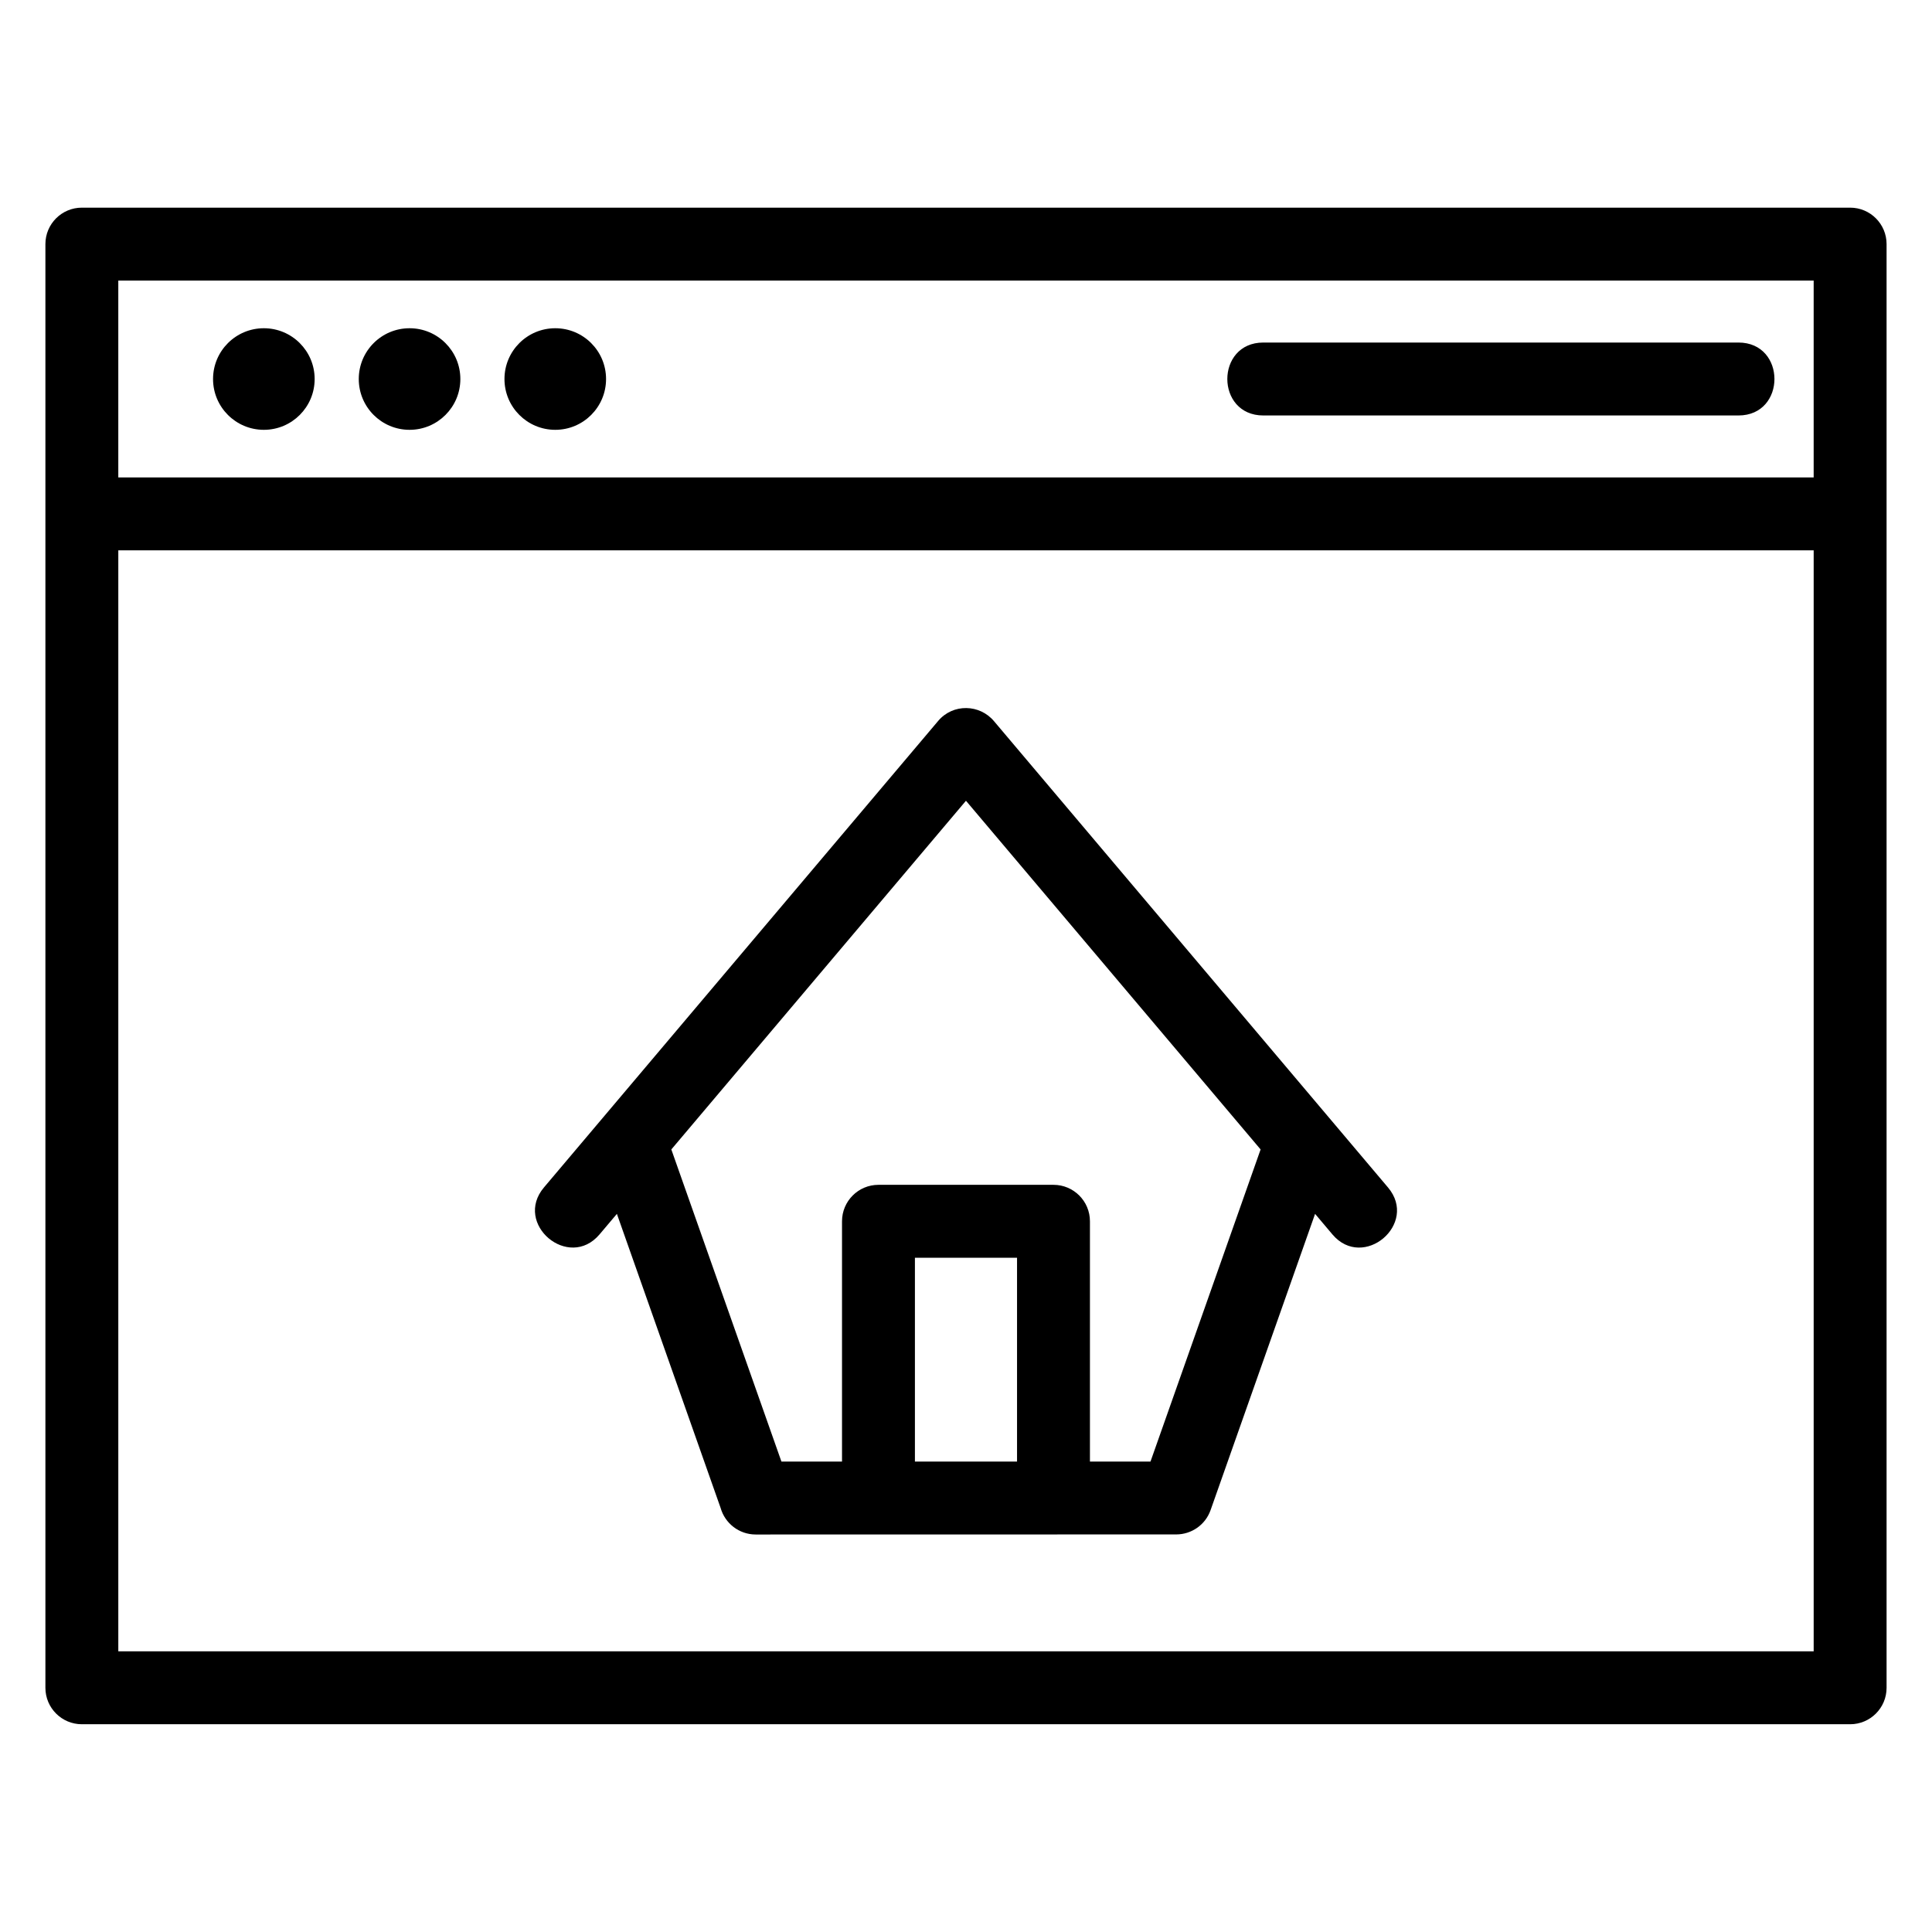 <?xml version="1.0" encoding="UTF-8"?>
<!-- Uploaded to: ICON Repo, www.svgrepo.com, Generator: ICON Repo Mixer Tools -->
<svg fill="#000000" width="800px" height="800px" version="1.1" viewBox="144 144 512 512" xmlns="http://www.w3.org/2000/svg">
 <path d="m175.35 270.53h449.29v-52.168h-449.29zm115.8-39.543c7.438 0 13.461 6.023 13.461 13.461 0 7.434-6.023 13.461-13.461 13.461-7.434 0-13.461-6.027-13.461-13.461 0-7.438 6.027-13.461 13.461-13.461zm-38.613 0c7.434 0 13.461 6.023 13.461 13.461 0 7.434-6.027 13.461-13.461 13.461-7.438 0-13.461-6.027-13.461-13.461 0-7.438 6.023-13.461 13.461-13.461zm-38.613 0c7.434 0 13.461 6.023 13.461 13.461 0 7.434-6.027 13.461-13.461 13.461-7.438 0-13.465-6.027-13.465-13.461 0-7.438 6.027-13.461 13.465-13.461zm88.961 240.14c-8.184 9.664-22.902-2.785-14.723-12.453l104.47-123.63c3.914-4.629 10.996-4.481 14.824 0.117l104.37 123.52c8.184 9.668-6.539 22.117-14.723 12.453l-4.594-5.445-27.695 78.512c-1.398 3.965-5.125 6.438-9.098 6.438l-111.44 0.02c-4.434 0-8.164-2.981-9.309-7.047l-27.484-77.922zm301.82-236.35c12.723 0 12.723 19.328 0 19.328h-125.91c-12.723 0-12.723-19.328 0-19.328zm-191.18 296.55v-54.008h-27.062v54.008zm-46.383 0v-63.672c0-5.336 4.324-9.664 9.656-9.664h46.391c5.332 0 9.656 4.324 9.656 9.664v63.672h16.047l29.18-82.711-78.082-92.406-78.082 92.406 29.176 82.711zm276.82-251.14v311.1c0 5.332-4.324 9.656-9.656 9.656h-468.61c-5.336 0-9.664-4.324-9.664-9.656v-382.6c0-5.332 4.324-9.656 9.664-9.656h468.61c5.332 0 9.656 4.324 9.656 9.656zm-19.32 9.664h-449.29v291.77h449.29z"/>
</svg>